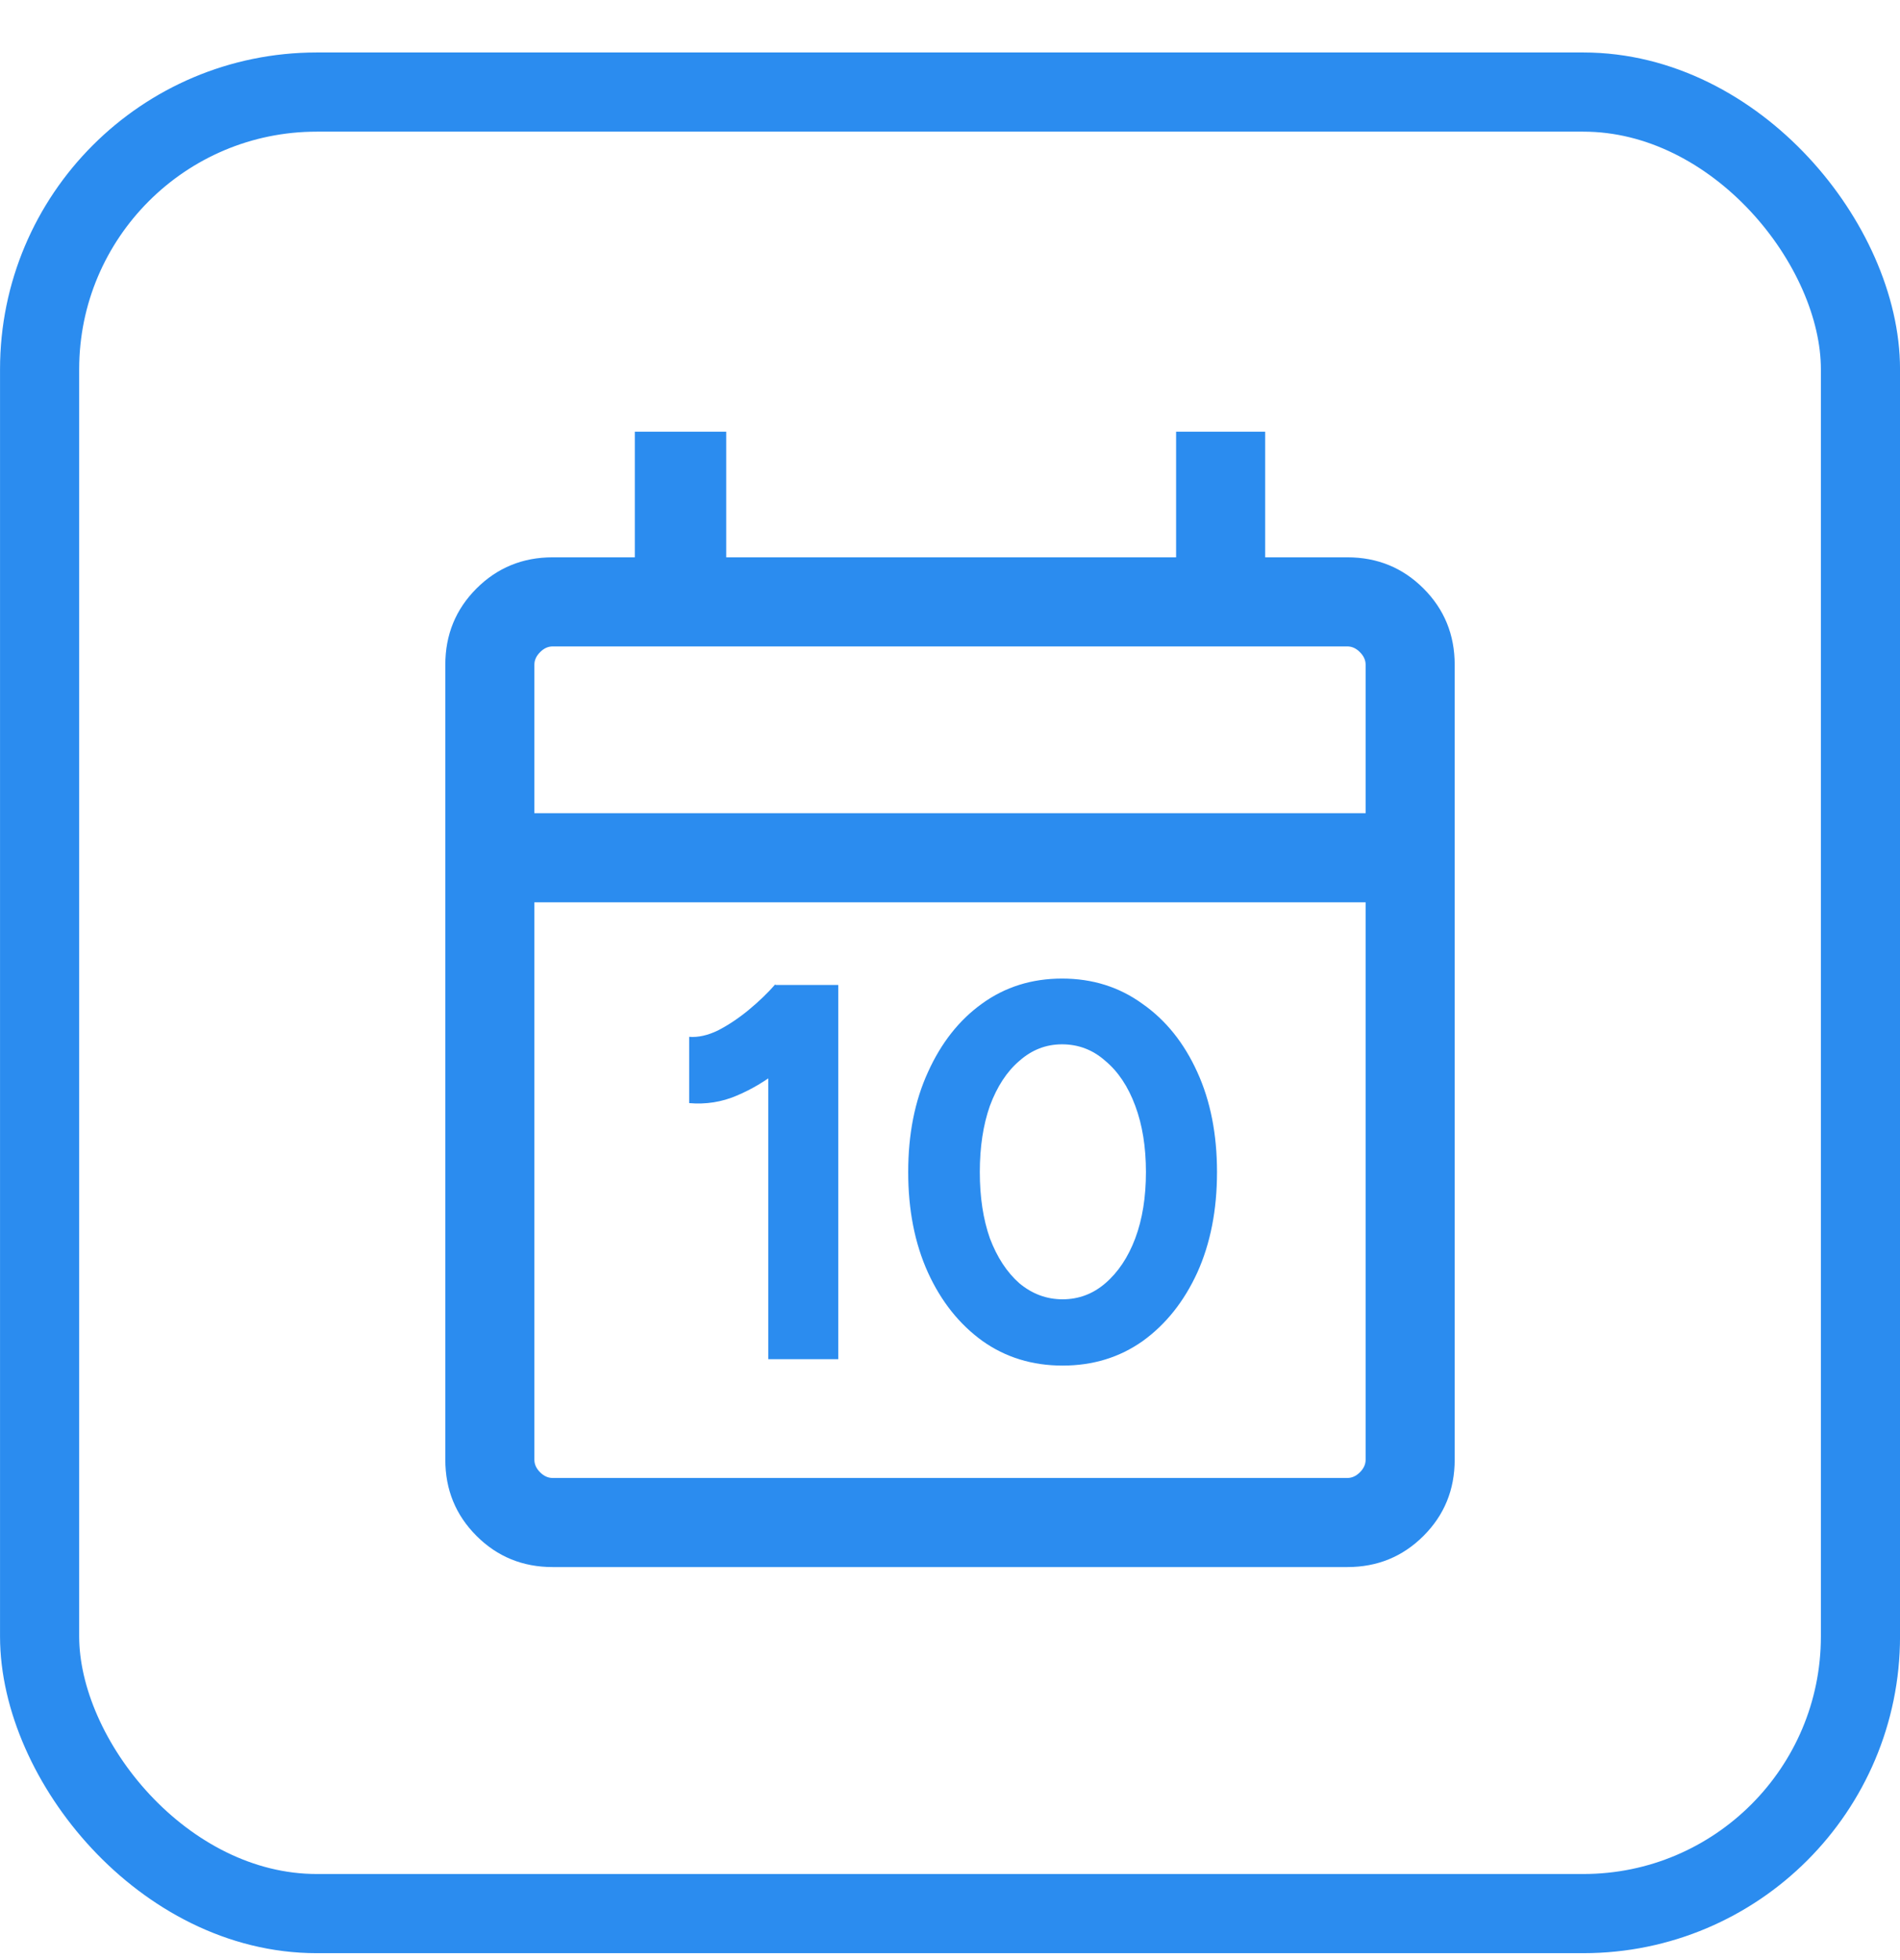 <svg width="32" height="33" viewBox="0 0 32 33" fill="none" xmlns="http://www.w3.org/2000/svg">
<rect x="0.667" y="1.55" width="30.667" height="30.667" rx="4.667" stroke="#2B8CEF" stroke-width="1.333"/>
<path d="M9.308 26.383C8.803 26.383 8.375 26.208 8.025 25.858C7.675 25.508 7.5 25.081 7.5 24.576V11.191C7.5 10.686 7.675 10.258 8.025 9.908C8.375 9.558 8.803 9.383 9.308 9.383H10.692V7.268H12.231V9.383H19.808V7.268H21.308V9.383H22.692C23.197 9.383 23.625 9.558 23.975 9.908C24.325 10.258 24.5 10.686 24.5 11.191V24.576C24.5 25.081 24.325 25.508 23.975 25.858C23.625 26.208 23.197 26.383 22.692 26.383H9.308ZM9.308 24.883H22.692C22.769 24.883 22.84 24.851 22.904 24.787C22.968 24.723 23 24.653 23 24.576V15.191H9V24.576C9 24.653 9.032 24.723 9.096 24.787C9.16 24.851 9.231 24.883 9.308 24.883ZM9 13.691H23V11.191C23 11.114 22.968 11.044 22.904 10.98C22.84 10.915 22.769 10.883 22.692 10.883H9.308C9.231 10.883 9.16 10.915 9.096 10.98C9.032 11.044 9 11.114 9 11.191V13.691Z" fill="#2B8CEF"/>
<path d="M12.939 22.883V17.24L13.056 16.583H14.118V22.883H12.939ZM11.607 18.572V17.456C11.757 17.468 11.919 17.432 12.093 17.348C12.267 17.258 12.438 17.144 12.606 17.006C12.78 16.862 12.93 16.718 13.056 16.574L13.839 17.339C13.623 17.579 13.395 17.798 13.155 17.996C12.915 18.188 12.666 18.338 12.408 18.446C12.156 18.554 11.889 18.596 11.607 18.572ZM17.896 22.991C17.387 22.991 16.936 22.853 16.547 22.577C16.157 22.295 15.851 21.911 15.629 21.425C15.406 20.933 15.296 20.369 15.296 19.733C15.296 19.097 15.406 18.536 15.629 18.05C15.851 17.558 16.154 17.174 16.538 16.898C16.927 16.616 17.378 16.475 17.887 16.475C18.398 16.475 18.848 16.616 19.238 16.898C19.634 17.174 19.942 17.558 20.165 18.05C20.387 18.536 20.497 19.097 20.497 19.733C20.497 20.369 20.387 20.933 20.165 21.425C19.942 21.911 19.637 22.295 19.247 22.577C18.857 22.853 18.407 22.991 17.896 22.991ZM17.896 21.875C18.166 21.875 18.407 21.785 18.616 21.605C18.832 21.419 19 21.167 19.12 20.849C19.241 20.525 19.3 20.153 19.3 19.733C19.3 19.313 19.241 18.941 19.12 18.617C19 18.293 18.832 18.041 18.616 17.861C18.407 17.675 18.163 17.582 17.887 17.582C17.617 17.582 17.378 17.675 17.168 17.861C16.957 18.041 16.793 18.293 16.672 18.617C16.558 18.941 16.502 19.313 16.502 19.733C16.502 20.153 16.558 20.525 16.672 20.849C16.793 21.167 16.957 21.419 17.168 21.605C17.384 21.785 17.627 21.875 17.896 21.875Z" fill="#2B8CEF"/>
</svg>
